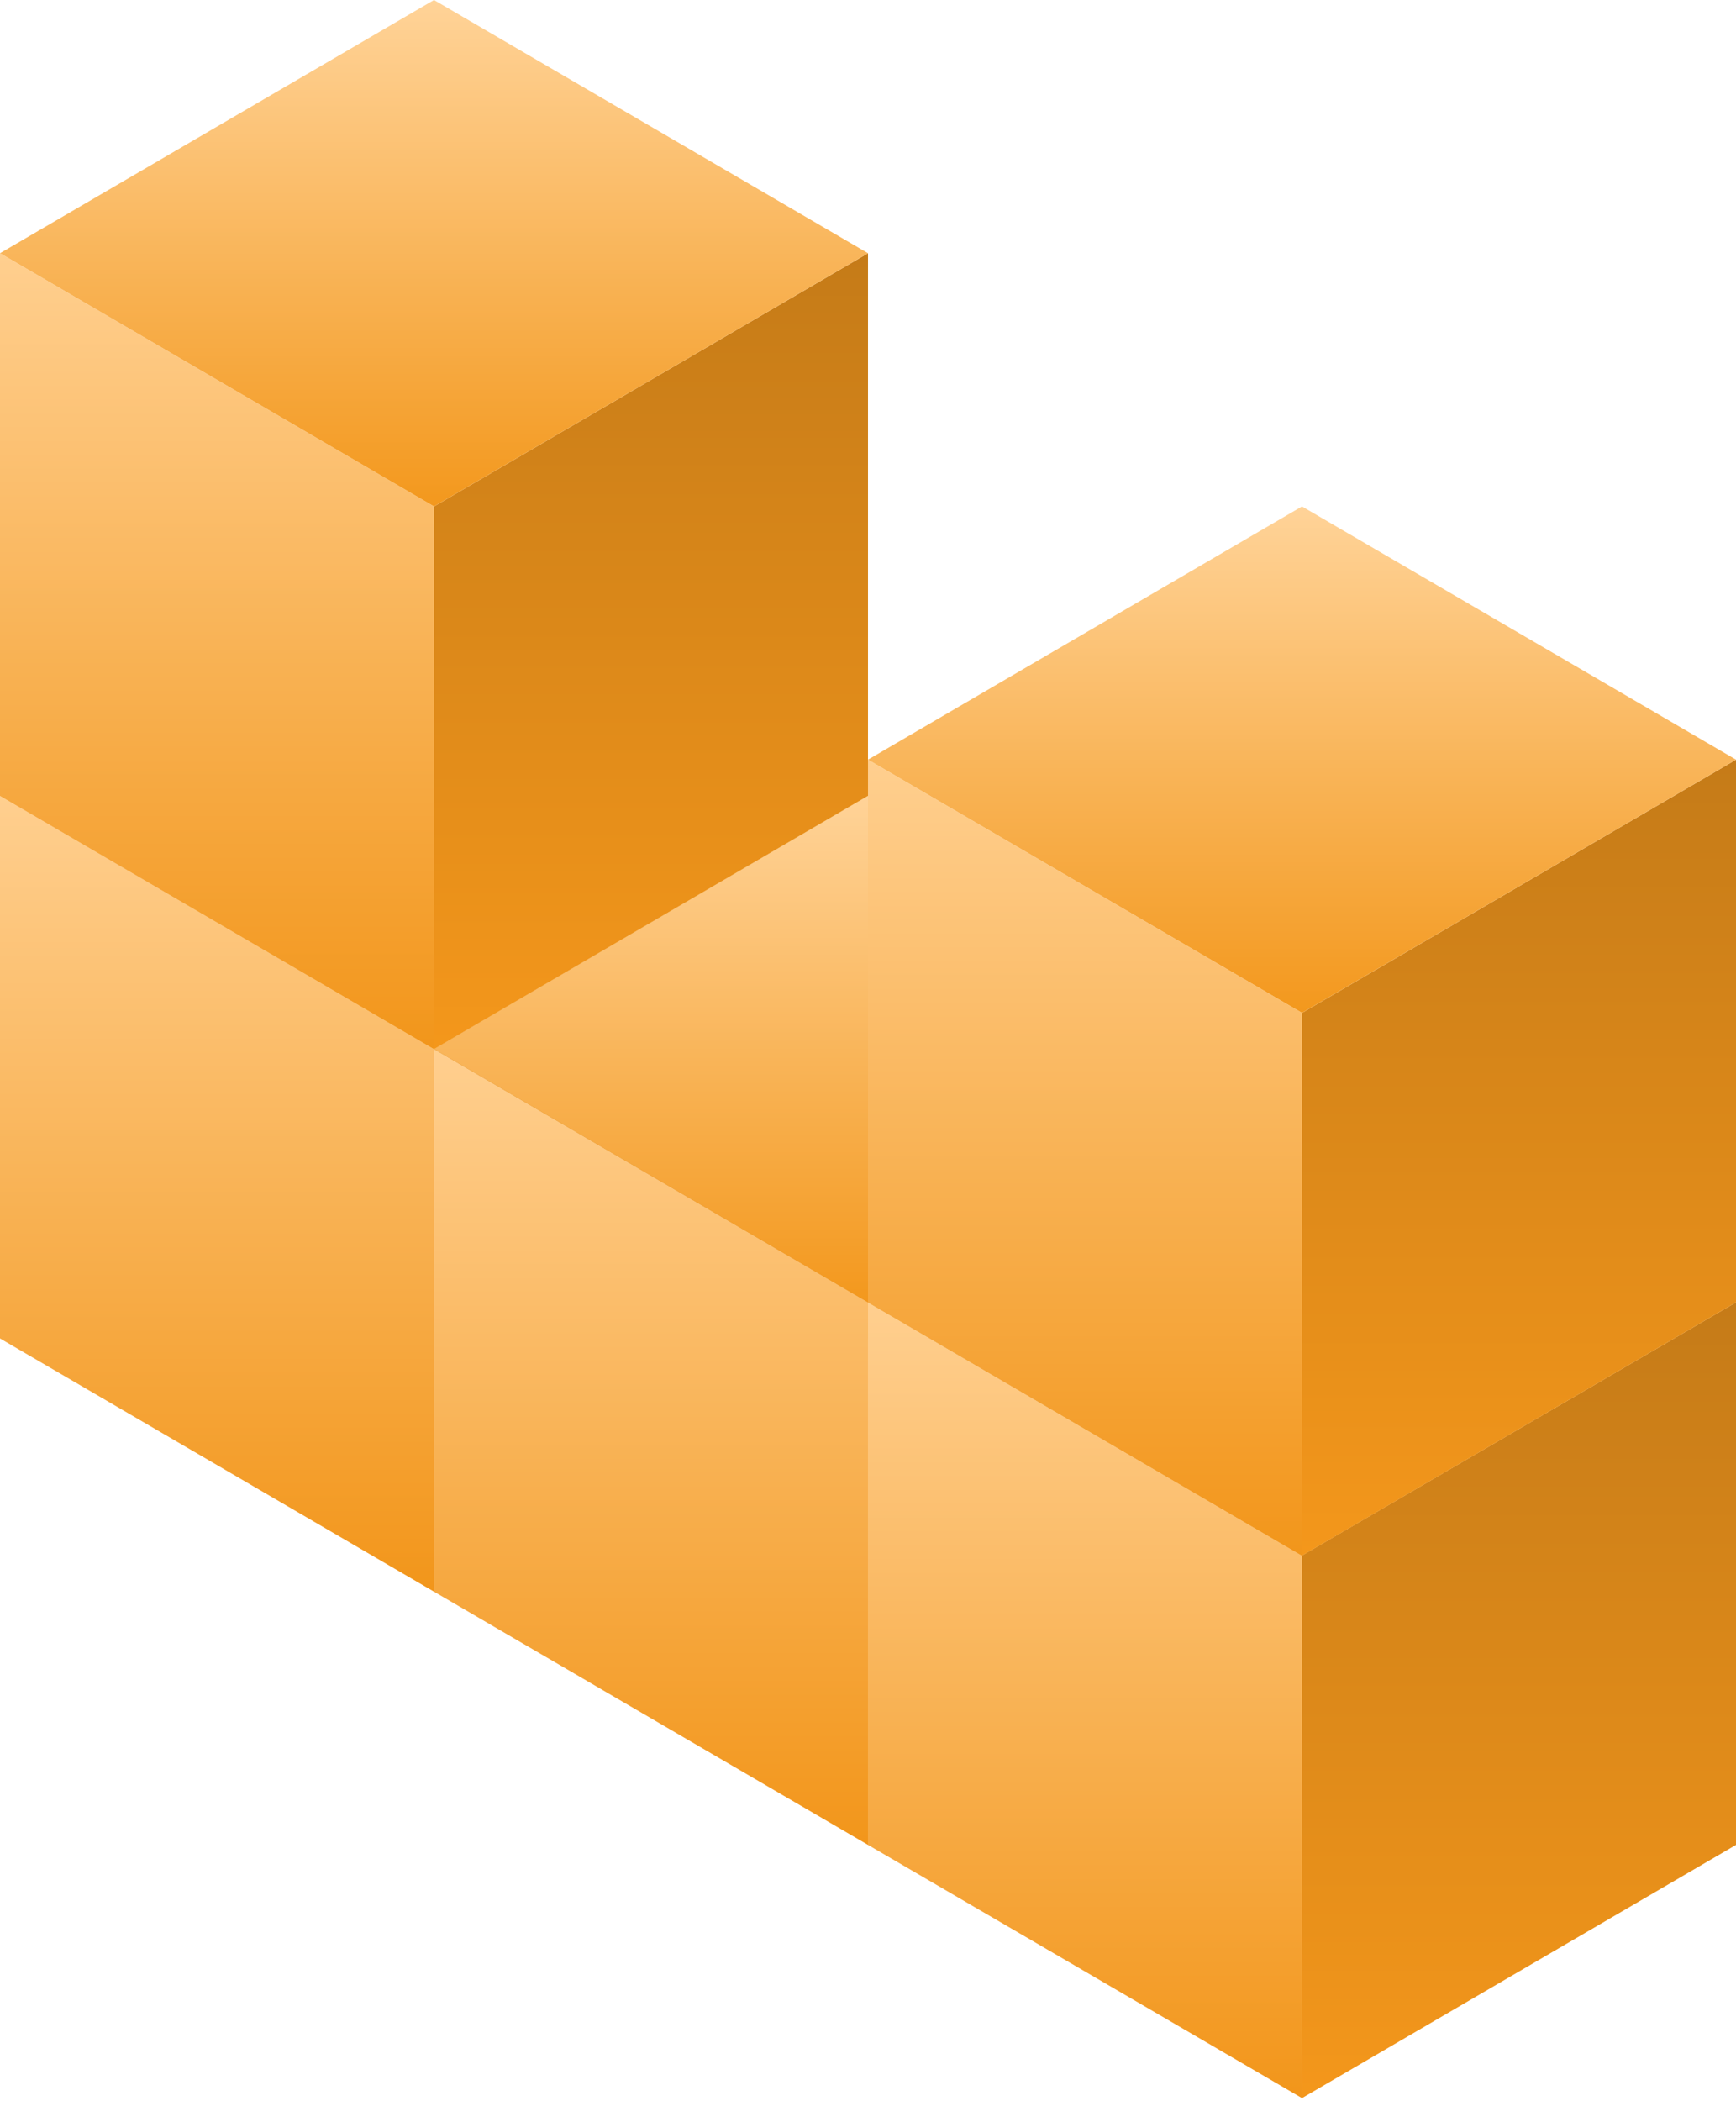 <svg width="200" height="242" viewBox="0 0 200 242" fill="none" xmlns="http://www.w3.org/2000/svg">
<path d="M50.001 183.333L100 154.167L100 91.668L50.001 120.834L50.001 183.333Z" fill="url(#paint0_linear)"/>
<path d="M49.999 183.333L3.05041e-06 154.167L9.95127e-06 91.668L49.999 120.834L49.999 183.333Z" fill="url(#paint1_linear)"/>
<path d="M49.999 62.5L99.999 91.666L49.999 120.833L0 91.666L49.999 62.5Z" fill="url(#paint2_linear)"/>
<path d="M50.001 120.833L100 91.667L100 29.168L50.001 58.334L50.001 120.833Z" fill="url(#paint3_linear)"/>
<path d="M49.999 120.833L3.05041e-06 91.667L9.95127e-06 29.168L49.999 58.334L49.999 120.833Z" fill="url(#paint4_linear)"/>
<path d="M49.999 0L99.999 29.166L49.999 58.333L0 29.166L49.999 0Z" fill="url(#paint5_linear)"/>
<path d="M100.001 212.5L150 183.333L150 120.834L100.001 150L100.001 212.5Z" fill="url(#paint6_linear)"/>
<path d="M99.999 212.5L50 183.333L50 120.834L99.999 150L99.999 212.5Z" fill="url(#paint7_linear)"/>
<path d="M99.999 91.667L149.999 120.833L99.999 149.999L50 120.833L99.999 91.667Z" fill="url(#paint8_linear)"/>
<path d="M150.001 241.667L200 212.501L200 150.001L150.001 179.168L150.001 241.667Z" fill="url(#paint9_linear)"/>
<path d="M149.999 241.667L100 212.501L100 150.001L149.999 179.168L149.999 241.667Z" fill="url(#paint10_linear)"/>
<path d="M149.999 120.833L199.999 150L149.999 179.166L100 150L149.999 120.833Z" fill="url(#paint11_linear)"/>
<path d="M150.001 179.167L200 150.001L200 87.501L150.001 116.668L150.001 179.167Z" fill="url(#paint12_linear)"/>
<path d="M149.999 179.167L100 150.001L100 87.501L149.999 116.668L149.999 179.167Z" fill="url(#paint13_linear)"/>
<path d="M149.999 58.333L199.999 87.5L149.999 116.666L100 87.5L149.999 58.333Z" fill="url(#paint14_linear)"/>
<defs>
<linearGradient id="paint0_linear" x1="75" y1="183.333" x2="75" y2="91.668" gradientUnits="userSpaceOnUse">
<stop stop-color="#F4971B"/>
<stop offset="1" stop-color="#C57B18"/>
</linearGradient>
<linearGradient id="paint1_linear" x1="25" y1="183.333" x2="25" y2="91.668" gradientUnits="userSpaceOnUse">
<stop offset="0.005" stop-color="#F2961B"/>
<stop offset="1" stop-color="#FFCF8F"/>
</linearGradient>
<linearGradient id="paint2_linear" x1="49.999" y1="62.5" x2="49.999" y2="120.833" gradientUnits="userSpaceOnUse">
<stop stop-color="#FFD398"/>
<stop offset="1" stop-color="#F3981D"/>
</linearGradient>
<linearGradient id="paint3_linear" x1="75" y1="120.833" x2="75" y2="29.168" gradientUnits="userSpaceOnUse">
<stop stop-color="#F4971B"/>
<stop offset="1" stop-color="#C57B18"/>
</linearGradient>
<linearGradient id="paint4_linear" x1="25" y1="120.833" x2="25" y2="29.168" gradientUnits="userSpaceOnUse">
<stop offset="0.005" stop-color="#F2961B"/>
<stop offset="1" stop-color="#FFCF8F"/>
</linearGradient>
<linearGradient id="paint5_linear" x1="49.999" y1="0" x2="49.999" y2="58.333" gradientUnits="userSpaceOnUse">
<stop stop-color="#FFD398"/>
<stop offset="1" stop-color="#F3981D"/>
</linearGradient>
<linearGradient id="paint6_linear" x1="125" y1="212.5" x2="125" y2="120.834" gradientUnits="userSpaceOnUse">
<stop stop-color="#F4971B"/>
<stop offset="1" stop-color="#C57B18"/>
</linearGradient>
<linearGradient id="paint7_linear" x1="75" y1="212.5" x2="75" y2="120.834" gradientUnits="userSpaceOnUse">
<stop offset="0.005" stop-color="#F2961B"/>
<stop offset="1" stop-color="#FFCF8F"/>
</linearGradient>
<linearGradient id="paint8_linear" x1="99.999" y1="91.667" x2="99.999" y2="149.999" gradientUnits="userSpaceOnUse">
<stop stop-color="#FFD398"/>
<stop offset="1" stop-color="#F3981D"/>
</linearGradient>
<linearGradient id="paint9_linear" x1="175" y1="241.667" x2="175" y2="150.001" gradientUnits="userSpaceOnUse">
<stop stop-color="#F4971B"/>
<stop offset="1" stop-color="#C57B18"/>
</linearGradient>
<linearGradient id="paint10_linear" x1="125" y1="241.667" x2="125" y2="150.001" gradientUnits="userSpaceOnUse">
<stop offset="0.005" stop-color="#F2961B"/>
<stop offset="1" stop-color="#FFCF8F"/>
</linearGradient>
<linearGradient id="paint11_linear" x1="149.999" y1="120.833" x2="149.999" y2="179.166" gradientUnits="userSpaceOnUse">
<stop stop-color="#FFD398"/>
<stop offset="1" stop-color="#F3981D"/>
</linearGradient>
<linearGradient id="paint12_linear" x1="175" y1="179.167" x2="175" y2="87.501" gradientUnits="userSpaceOnUse">
<stop stop-color="#F4971B"/>
<stop offset="1" stop-color="#C57B18"/>
</linearGradient>
<linearGradient id="paint13_linear" x1="125" y1="179.167" x2="125" y2="87.501" gradientUnits="userSpaceOnUse">
<stop offset="0.005" stop-color="#F2961B"/>
<stop offset="1" stop-color="#FFCF8F"/>
</linearGradient>
<linearGradient id="paint14_linear" x1="149.999" y1="58.333" x2="149.999" y2="116.666" gradientUnits="userSpaceOnUse">
<stop stop-color="#FFD398"/>
<stop offset="1" stop-color="#F3981D"/>
</linearGradient>
</defs>
</svg>
